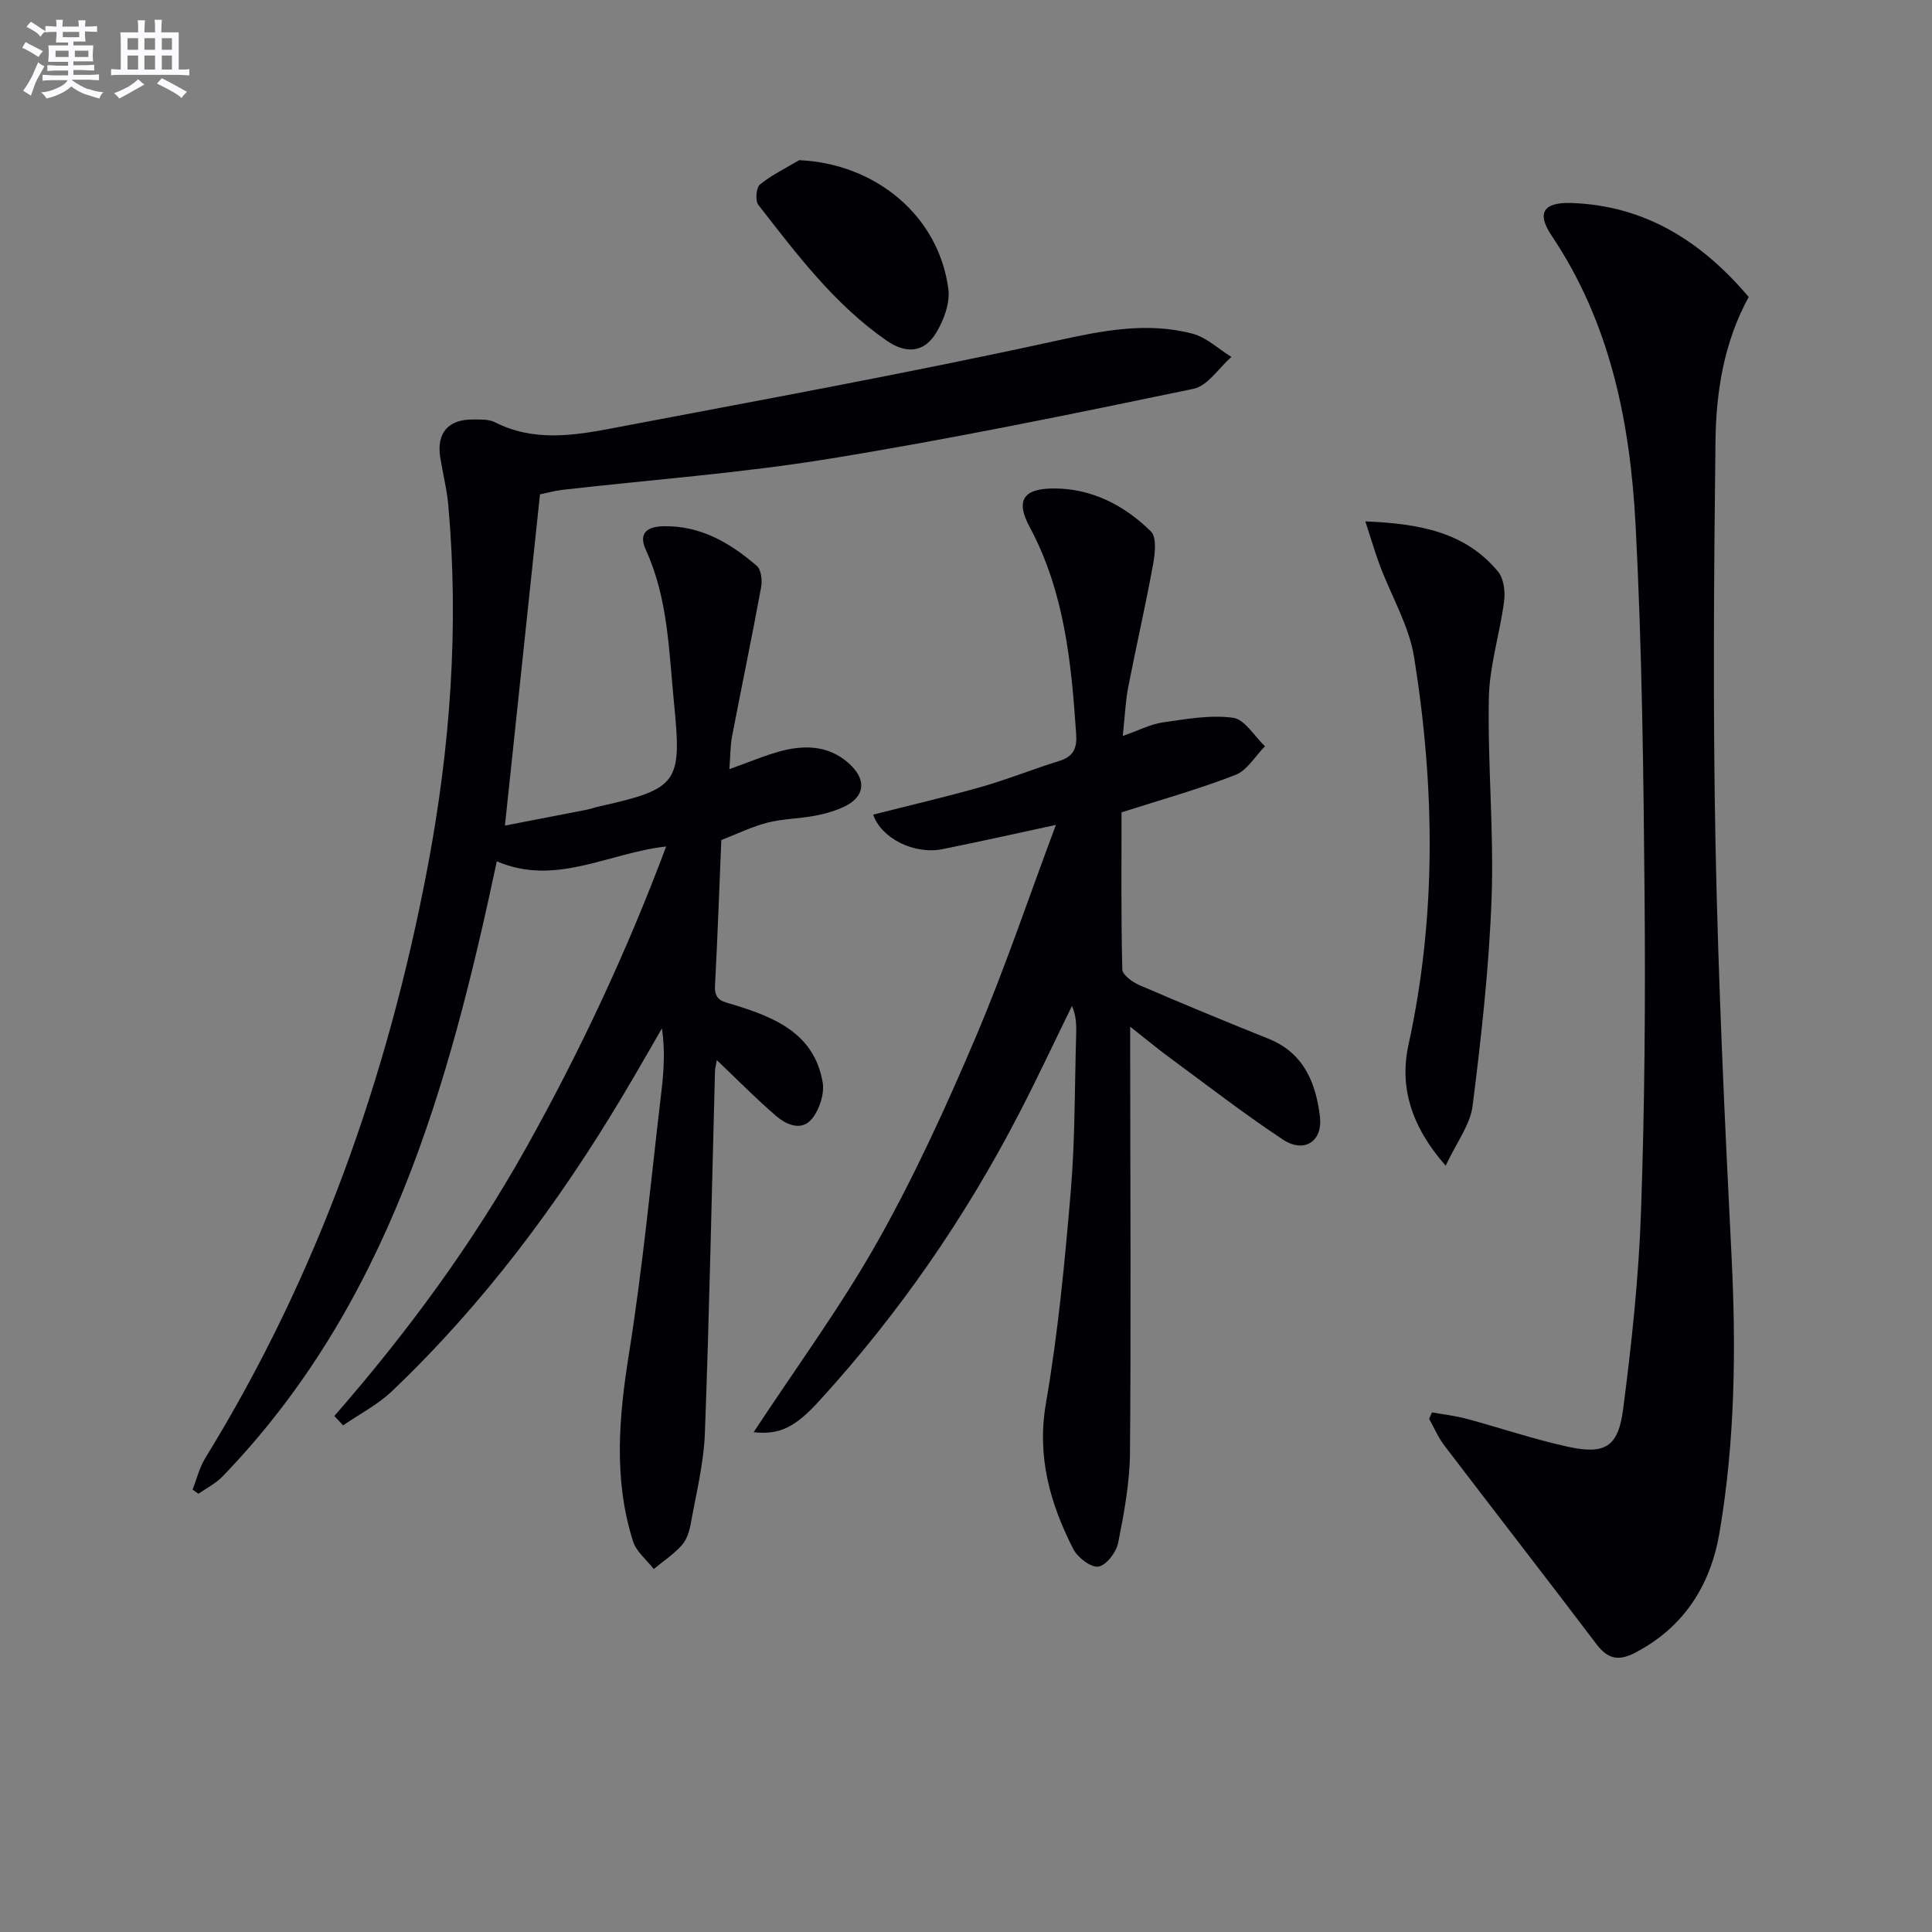 <svg enable-background="new 0 0 400 400" viewBox="0 0 400 400" xmlns="http://www.w3.org/2000/svg"><rect x="0" y="0" width="400" height="400" fill="#808080" stroke="none"/><g fill="#010105"><path d="m111.8 102.35c-2.41 22.74-4.78 45.18-7.26 68.58 5.61-1.09 11.16-2.15 16.71-3.24.98-.19 1.92-.53 2.9-.75 16.36-3.65 17.03-4.91 15.39-21.47-1.06-10.73-1.22-21.54-5.82-31.61-1.64-3.59.36-4.85 3.74-4.91 7.64-.12 13.75 3.47 19.24 8.22.91.79 1.14 3.01.88 4.42-1.89 10.28-4.03 20.52-6 30.79-.4 2.07-.36 4.22-.57 6.87 4.01-1.43 7.36-2.88 10.84-3.79 5.22-1.35 10.32-1 14.4 3.07 3.18 3.17 2.64 6.49-1.36 8.43-1.92.93-4.06 1.53-6.16 1.93-3.25.61-6.64.62-9.83 1.43-3.18.81-6.18 2.29-9.56 3.6-.42 9.99-.77 20.11-1.31 30.22-.16 3.07 1.7 3.22 3.92 3.9 8.46 2.6 16.63 5.93 18.37 16.02.4 2.34-.61 5.51-2.09 7.43-2.16 2.81-5.35 1.44-7.54-.44-4.15-3.56-7.99-7.48-12.28-11.56-.15.89-.36 1.61-.38 2.33-.67 24.95-1.16 49.92-2.09 74.86-.23 6.25-1.79 12.46-2.9 18.66-.29 1.6-.83 3.4-1.86 4.56-1.68 1.89-3.86 3.32-5.83 4.95-1.47-1.9-3.61-3.59-4.29-5.74-4.07-12.85-2.93-25.75-.83-38.9 2.88-18.02 4.58-36.22 6.72-54.35.5-4.2.76-8.43.1-12.95-2.7 4.66-5.36 9.34-8.12 13.96-13.37 22.4-28.87 43.16-47.81 61.19-2.94 2.79-6.7 4.72-10.08 7.05-.61-.65-1.21-1.3-1.82-1.94 15.05-17.24 28.53-35.55 39.68-55.48 11.18-19.98 20.86-40.63 29.02-62.43-11.92 1.29-22.83 8.31-35.06 3.07-9.89 46.5-22.47 91.82-56.79 127.36-1.4 1.45-3.31 2.4-4.99 3.58-.4-.29-.8-.57-1.21-.86.86-2.18 1.41-4.54 2.61-6.5 23.29-37.83 37.83-78.96 46.06-122.42 4.69-24.77 6.52-49.76 4.27-74.95-.3-3.3-1.14-6.54-1.66-9.82-.81-5.08 1.66-7.94 6.86-7.87 1.48.02 3.17-.08 4.41.55 7.93 4.05 16.16 2.83 24.27 1.28 30.64-5.83 61.35-11.42 91.81-18.09 9.61-2.11 18.84-4 28.38-1.51 2.91.76 5.39 3.17 8.07 4.82-2.6 2.27-4.9 5.98-7.85 6.6-25.01 5.2-50.05 10.36-75.26 14.46-18.34 2.99-36.95 4.35-55.43 6.46-1.61.2-3.19.64-4.61.93z"/><path d="m296.49 292.42c2.37.43 4.78.69 7.09 1.31 7.04 1.89 13.96 4.26 21.07 5.81 7.6 1.65 10.38.06 11.39-7.7 1.78-13.65 3.25-27.41 3.72-41.16.76-21.8.92-43.63.73-65.44-.22-25.46-.53-50.95-1.85-76.36-1.1-21.2-5.16-41.87-17.38-60.07-3.19-4.75-1.72-6.98 4.14-6.78 15.36.54 27.01 8.09 36.65 19.45-5.18 9.49-6.76 19.72-6.88 30.01-.33 27.95-.54 55.92.02 83.87.57 28.27 1.89 56.53 3.31 84.78.96 19.18.72 38.27-2.5 57.2-1.84 10.8-7.28 19.51-17.42 24.82-3.43 1.8-5.69 1.36-8.04-1.74-10.43-13.77-21.04-27.41-31.51-41.15-1.27-1.67-2.11-3.67-3.15-5.52.21-.45.41-.89.61-1.33z"/><path d="m232.46 152.37c3.36-1.17 5.75-2.44 8.27-2.8 4.83-.69 9.83-1.61 14.57-.96 2.42.33 4.42 3.83 6.6 5.9-2.02 2.03-3.68 4.98-6.12 5.93-7.52 2.93-15.33 5.11-23.58 7.75 0 10.59-.11 21.56.16 32.52.03 1.14 2.12 2.64 3.56 3.26 8.85 3.82 17.76 7.5 26.71 11.09 7.3 2.93 9.8 9.12 10.64 16.06.64 5.2-3.24 7.72-7.63 4.83-8.17-5.4-15.93-11.43-23.83-17.24-2.37-1.75-4.63-3.64-7.82-6.15v6.18c.02 27.33.19 54.67-.04 82-.05 6.25-1.22 12.54-2.45 18.7-.39 1.94-2.49 4.69-4.1 4.91-1.59.21-4.32-1.91-5.22-3.69-4.78-9.43-7.54-19.07-5.63-30.12 2.51-14.54 3.91-29.3 5.15-44.02.9-10.76.79-21.61 1.11-32.42.06-1.9.01-3.81-.87-5.83-3.62 7.38-7.1 14.83-10.87 22.12-11.21 21.7-25 41.64-41.49 59.69-4.87 5.33-8.1 7.05-13.55 6.44 8.78-13.36 18.01-25.91 25.61-39.38 7.65-13.57 14.17-27.84 20.28-42.19 6.09-14.31 11.05-29.09 16.69-44.16-8.48 1.82-15.97 3.51-23.5 5.02-5.83 1.16-12.64-2.22-14.33-7.15 7.5-1.91 15.03-3.65 22.45-5.76 5.43-1.55 10.68-3.69 16.07-5.35 2.94-.91 3.71-2.62 3.51-5.55-1-14.79-2.41-29.42-9.62-42.87-2.98-5.55-1.35-8.01 5.08-8 7.85.02 14.56 3.53 20.01 8.89 1.25 1.23.85 4.67.43 6.95-1.55 8.48-3.49 16.9-5.14 25.37-.55 2.86-.66 5.84-1.11 10.03z"/><path d="m282.68 107.95c11.51.46 20.79 2.33 27.47 10.39 1.19 1.44 1.52 4.13 1.26 6.12-.87 6.72-3.03 13.36-3.16 20.06-.27 13.78 1.07 27.61.57 41.38-.52 14.38-2.13 28.75-3.93 43.04-.5 3.96-3.35 7.62-5.58 12.4-7.14-8.1-9.61-16.31-7.7-25.02 5.85-26.72 5.45-53.49 1.17-80.23-1.04-6.52-4.69-12.61-7.06-18.93-1-2.67-1.8-5.42-3.04-9.21z"/><path d="m165.47 33.16c15.87.71 28.94 11.58 30.88 26.73.37 2.9-.97 6.46-2.57 9.08-2.48 4.06-6.2 4.34-10.23 1.54-10.82-7.51-18.6-17.9-26.55-28.1-.67-.86-.45-3.57.34-4.21 2.45-1.99 5.38-3.4 8.13-5.04z"/></g><path d="m6.8 9.5c.6.3 1.3.7 2.1 1.1-.4.4-.7.8-.9 1.2-.7-.4-1.3-.8-1.8-1.1s-1.1-.6-1.6-.8c.2-.4.5-.8.7-1.2.4.2.8.5 1.5.8zm.9 6.9c-.3.6-.5 1.1-.7 1.7s-.4 1.1-.6 1.7c-.6-.4-1.1-.7-1.6-1 .7-1 1.2-1.8 1.5-2.4.3-.5.6-1.1.8-1.7.3-.6.5-1.2.8-1.8.3.3.8.6 1.3.8-.7 1.3-1.2 2.2-1.5 2.7zm.1-11c.4.3 1 .7 1.7 1.1-.5.2-.8.6-1.1 1.1-.5-.6-1-1-1.4-1.2s-.9-.6-1.5-.8c.2-.4.5-.7.9-1.1.5.3.9.6 1.4.9zm10.5 13c1 .4 2 .6 3.1.7-.4.4-.7.8-.8 1.3-.9-.2-1.9-.6-3-.9-1-.4-2-.9-2.8-1.6-.5.4-1.1.9-1.9 1.3s-1.9.9-3.3 1.2c-.1-.3-.5-.8-1.1-1.3 1 0 2.1-.3 3.2-.8 1.2-.5 1.9-1 2.3-1.7h-3.2c-.4 0-1 0-2 .1v-1.2c1 0 1.7.1 2 .1h3.3v-1h-2.3c-.2 0-.9 0-2 .1v-1.2c1.2 0 1.9.1 2 .1h2.3v-.8h-4.1c0-.7.1-1.2.1-1.6 0-.5 0-1.1-.1-1.8h4.1v-.6h-2.5c0-.6.1-1.1.1-1.6v-.6h-.5c-.4 0-1 0-1.8.1v-1.3c1.2 0 1.9.1 2.1.1h.2c0-.3 0-.8-.1-1.4h1.4c0 .6-.1 1-.1 1.4h3.4c0-.4 0-.8-.1-1.3h1.5c0 .4-.1.9-.1 1.3.7 0 1.5 0 2.5-.1v1.2c-1 0-1.8-.1-2.5-.1v.6c0 .3 0 .8.1 1.5h-2.5v.8h4.1c0 .7-.1 1.3-.1 1.8s0 1 .1 1.5h-4.1v.8h1.4c.8 0 1.8 0 2.9-.1v1.2c-1 0-1.9-.1-2.8-.1h-1.5v1h3.2c.3 0 1 0 2.1-.1v1.2c-1.1 0-1.8-.1-2.1-.1h-3.4l-.1.1c1.4 1 2.4 1.5 3.4 1.9zm-4.1-6.6v-1.3h-2.7v1.3zm2.2-4.1v-1.1h-3.4v1.1zm1.9 4.1v-1.3h-2.8v1.3z" fill="#fbfafc"/><path d="m37 6.7v2.3 5.4c1 0 1.8 0 2.2-.1v1.3c-.6 0-1.5-.1-2.5-.1h-11.9c-.7 0-1.3 0-1.8.1v-1.3c.5 0 1.1.1 2 .1v-5.2c0-1 0-1.8-.1-2.5h3.7c0-1.3 0-2.1-.1-2.5h1.5c0 .4-.1 1.3-.1 2.5h2.2c0-1.2 0-2.1-.1-2.6h1.5c0 .4-.1 1.3-.1 2.6zm-12.3 13.7c-.3-.4-.7-.8-1.1-1.1 1.1-.4 2.1-.9 2.9-1.3.8-.5 1.5-1 2.1-1.6.4.4.9.8 1.3 1.1-2.5 1.4-4.2 2.4-5.2 2.9zm3.9-10.1v-2.4h-2.2v2.4zm0 4.1v-2.9h-2.2v2.9zm3.5-4.1v-2.4h-2.2v2.4zm0 4.1v-2.9h-2.2v2.9zm.4 2.9 1-1.1c.6.3 1.4.7 2.5 1.3s2 1.1 2.7 1.5c-.4.4-.8.8-1.1 1.3-.8-.8-2.5-1.7-5.1-3zm3.1-7v-2.4h-2.1v2.4zm0 4.1v-2.9h-2.1v2.9z" fill="#fbfafc"/></svg>